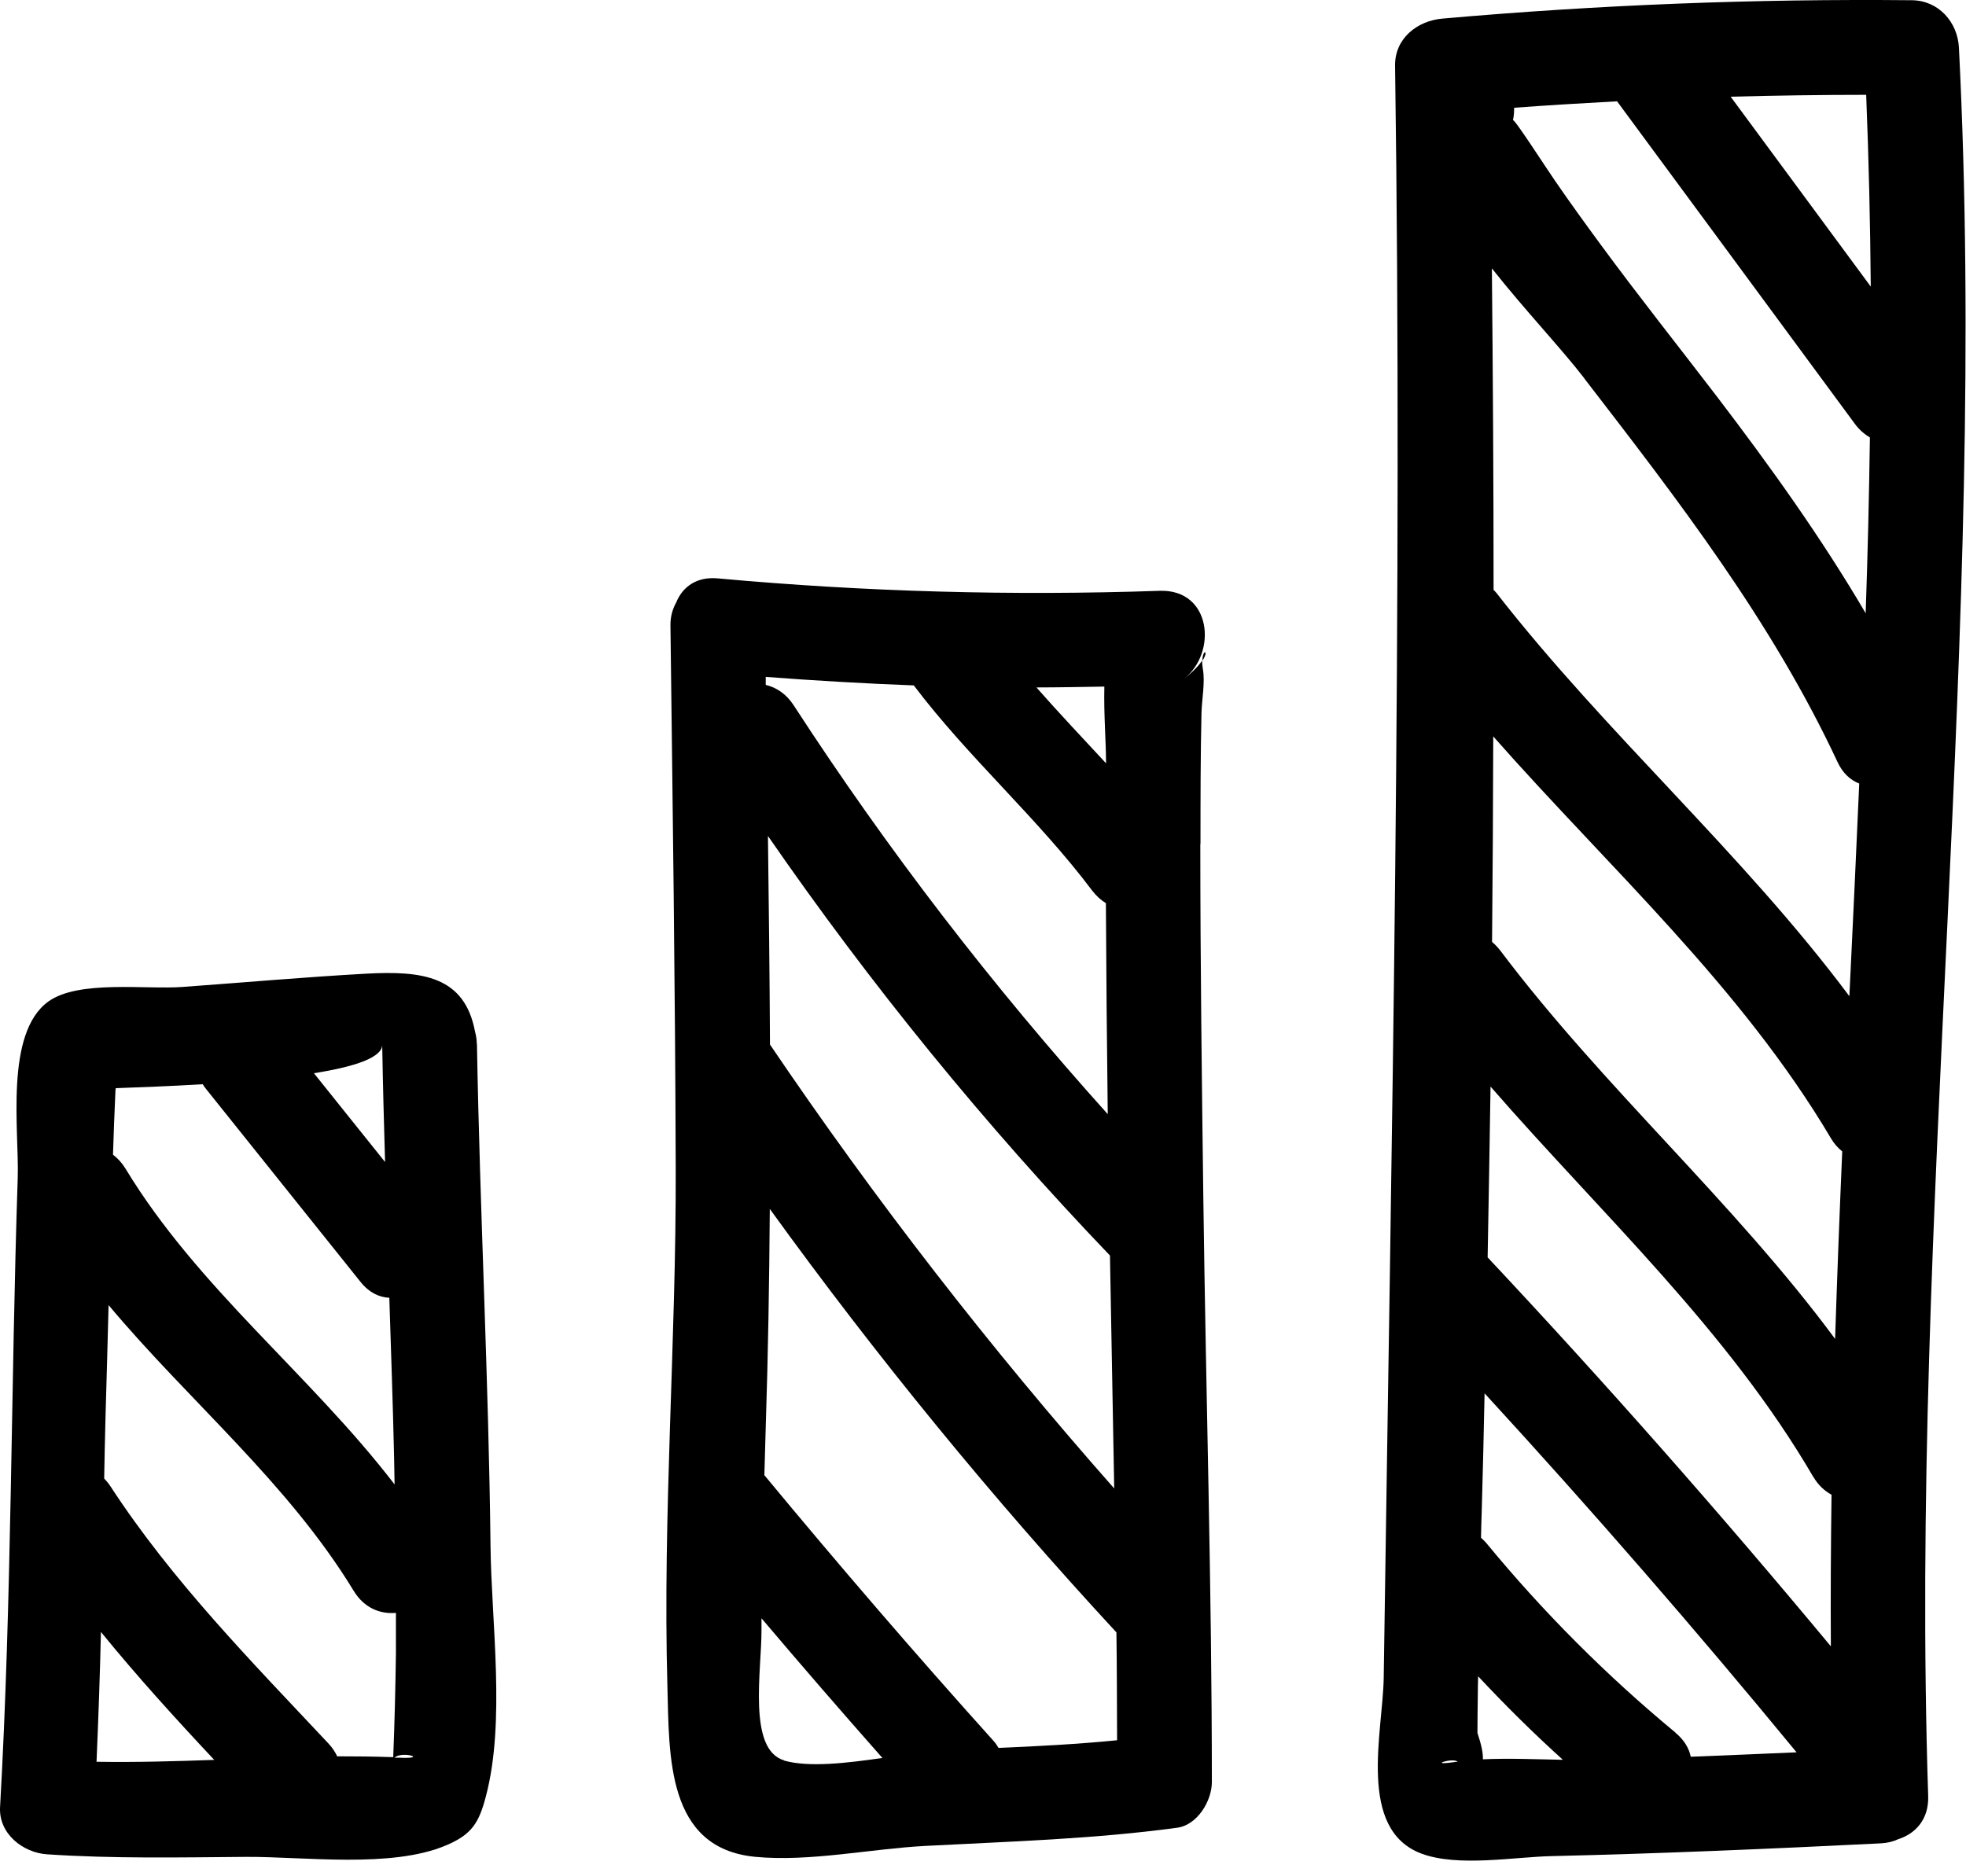 <svg width="88" height="84" viewBox="0 0 88 84" fill="none" xmlns="http://www.w3.org/2000/svg">
<path d="M21.341 46.729C21.341 46.539 21.31 46.364 21.265 46.196C20.801 43.69 18.893 43.454 16.384 43.591C13.64 43.743 10.904 43.987 8.167 44.185C6.525 44.307 3.523 43.865 2.17 44.833C0.193 46.249 0.862 50.652 0.794 52.716C0.482 62.1 0.535 71.523 0.003 80.899C-0.065 82.095 1.029 82.948 2.116 83.017C5.073 83.215 8.061 83.154 11.018 83.131C13.602 83.116 17.525 83.656 19.973 82.613C21.12 82.126 21.44 81.608 21.751 80.412C22.633 77.068 21.994 72.635 21.956 69.215C21.873 61.712 21.478 54.217 21.348 46.722L21.341 46.729ZM17.107 46.729C17.137 48.496 17.183 50.256 17.236 52.023C16.172 50.698 15.115 49.372 14.051 48.047C15.875 47.758 17.168 47.339 17.107 46.729ZM9.072 48.534C9.11 48.588 9.133 48.641 9.171 48.687C11.489 51.589 13.815 54.483 16.134 57.385C16.521 57.873 16.977 58.079 17.426 58.101C17.502 60.47 17.586 62.839 17.639 65.208C17.646 65.627 17.654 66.046 17.662 66.457C13.884 61.537 8.851 57.66 5.613 52.312C5.453 52.053 5.263 51.848 5.058 51.696C5.089 50.766 5.119 49.829 5.165 48.9C5.165 48.839 5.172 48.778 5.18 48.717C6.252 48.679 7.627 48.626 9.064 48.542L9.072 48.534ZM4.321 78.873C4.404 76.938 4.473 75.004 4.518 73.061C6.13 75.042 7.84 76.923 9.589 78.789C7.833 78.85 6.077 78.903 4.321 78.873ZM15.1 78.644C15.009 78.447 14.887 78.256 14.712 78.066C11.261 74.387 7.711 70.784 4.944 66.541C4.86 66.412 4.762 66.297 4.663 66.191C4.678 65.261 4.701 64.332 4.724 63.395C4.769 61.742 4.822 60.09 4.86 58.429C8.471 62.74 12.88 66.374 15.83 71.218C16.301 71.995 17.023 72.269 17.722 72.208C17.722 72.817 17.722 73.427 17.722 74.036C17.7 75.582 17.662 77.129 17.601 78.667C16.765 78.637 15.936 78.629 15.1 78.629V78.644ZM17.836 78.69C17.776 78.69 17.722 78.69 17.662 78.69C17.981 78.37 19.25 78.759 17.836 78.69Z" fill="black"/>
<path d="M53.735 37.784C53.735 35.826 53.735 33.861 53.78 31.904C53.796 31.325 53.948 30.532 53.841 29.954C53.819 29.801 53.803 29.679 53.811 29.573C53.674 29.778 53.423 30.06 52.982 30.403C54.495 29.238 54.237 26.374 51.91 26.45C45.297 26.678 38.714 26.495 32.131 25.894C31.158 25.802 30.542 26.297 30.269 26.968C30.109 27.257 30.003 27.6 30.01 28.011C30.109 36.116 30.223 44.22 30.246 52.325C30.269 60.041 29.66 67.757 29.873 75.473C29.957 78.626 29.828 82.74 33.796 83.128C36.221 83.364 38.965 82.77 41.405 82.641C45.175 82.442 48.946 82.336 52.693 81.826C53.598 81.704 54.244 80.622 54.244 79.784C54.244 71.116 53.978 62.44 53.864 53.772C53.796 48.44 53.727 43.108 53.727 37.776L53.735 37.784ZM44.453 77.918C40.956 74.033 37.551 70.072 34.214 66.043C34.237 65.327 34.252 64.603 34.275 63.887C34.381 60.635 34.434 57.375 34.457 54.122C39.246 60.749 44.415 67.071 49.972 73.081C49.995 74.696 49.995 76.303 50.002 77.91C48.239 78.085 46.468 78.177 44.697 78.253C44.628 78.139 44.552 78.025 44.453 77.918ZM40.896 30.677C43.359 33.937 46.437 36.611 48.893 39.879C49.075 40.115 49.28 40.297 49.501 40.435C49.516 43.58 49.546 46.734 49.584 49.88C44.431 44.152 39.733 38.058 35.521 31.568C35.187 31.058 34.746 30.776 34.275 30.662C34.275 30.54 34.275 30.418 34.275 30.304C36.479 30.471 38.684 30.601 40.896 30.685V30.677ZM34.465 46.772C34.45 43.657 34.412 40.541 34.374 37.426C38.972 44.083 44.081 50.36 49.683 56.209C49.744 59.683 49.812 63.164 49.873 66.637C44.316 60.346 39.178 53.726 34.465 46.764V46.772ZM49.432 30.738C49.402 31.972 49.508 33.221 49.508 34.173C48.467 33.046 47.41 31.934 46.392 30.776C47.403 30.776 48.421 30.753 49.432 30.738ZM35.096 78.809C33.454 78.329 34.092 74.749 34.085 72.997C34.085 72.814 34.085 72.632 34.085 72.449C35.864 74.551 37.673 76.638 39.497 78.703C37.908 78.931 36.206 79.137 35.088 78.817L35.096 78.809Z" fill="black"/>
<path d="M53.82 29.582C53.828 29.04 54.133 29.109 53.82 29.582V29.582Z" fill="black"/>
<path d="M87.683 2.128C87.622 0.978 86.763 0.018 85.57 0.01C78.553 -0.058 71.552 0.216 64.559 0.833C63.434 0.932 62.423 1.724 62.445 2.95C62.788 27.035 62.286 51.044 61.936 75.122C61.898 77.536 60.727 81.909 63.639 82.99C65.273 83.592 67.766 83.135 69.446 83.097C74.365 82.983 79.283 82.769 84.194 82.525C84.49 82.51 84.749 82.442 84.977 82.335C85.737 82.091 86.345 81.451 86.307 80.4C85.456 54.289 89.005 28.239 87.683 2.128ZM74.996 77.567C71.902 75.007 69.082 72.181 66.528 69.081C66.451 68.99 66.375 68.921 66.292 68.845C66.299 68.472 66.307 68.091 66.322 67.718C66.375 65.936 66.413 64.161 66.451 62.378C71.248 67.604 75.908 72.966 80.416 78.45C78.835 78.519 77.261 78.587 75.68 78.648C75.604 78.275 75.391 77.902 74.996 77.574V77.567ZM72.381 4.535C75.923 9.341 79.473 14.148 83.015 18.961C83.213 19.236 83.449 19.434 83.699 19.586C83.661 22.214 83.601 24.834 83.509 27.454C81.525 24.072 79.237 20.881 76.843 17.743C75.117 15.488 73.354 13.271 71.674 10.986C70.974 10.034 70.283 9.082 69.614 8.107C69.18 7.483 67.751 5.251 67.721 5.388C67.766 5.19 67.774 4.999 67.774 4.824C69.31 4.71 70.853 4.619 72.388 4.535H72.381ZM77.466 4.329C79.488 4.276 81.51 4.245 83.532 4.245C83.646 7.109 83.715 9.973 83.737 12.83C81.647 9.996 79.557 7.163 77.466 4.329ZM81.959 50.968C82.103 51.212 82.27 51.395 82.46 51.547C82.339 54.343 82.232 57.145 82.141 59.941C77.588 53.786 71.773 48.691 67.151 42.551C67.037 42.407 66.915 42.277 66.786 42.17C66.816 39.101 66.832 36.039 66.839 32.969C72.031 38.857 77.922 44.151 81.959 50.968ZM70.921 16.951C75.132 22.412 79.313 27.828 82.248 34.112C82.483 34.622 82.833 34.927 83.221 35.079C83.084 38.255 82.932 41.424 82.78 44.6C77.998 38.194 71.909 32.87 66.984 26.548C66.945 26.495 66.9 26.457 66.854 26.411C66.854 21.612 66.824 16.813 66.778 12.015C68.253 13.881 69.895 15.61 70.921 16.943V16.951ZM81.168 66.118C81.389 66.499 81.677 66.751 81.981 66.918C81.951 69.18 81.936 71.443 81.951 73.705C77.002 67.748 71.887 61.944 66.588 56.292C66.634 53.741 66.68 51.197 66.718 48.645C71.689 54.358 77.329 59.537 81.168 66.126V66.118ZM65.25 78.869C65.205 78.869 65.159 78.877 65.114 78.885C63.852 79.067 65.015 78.671 65.25 78.869ZM66.375 78.77C66.391 78.496 66.307 78.108 66.132 77.582C66.132 77.034 66.14 76.485 66.147 75.937C66.147 75.64 66.155 75.343 66.163 75.046C67.379 76.348 68.641 77.597 69.956 78.785C68.77 78.763 67.546 78.709 66.375 78.763V78.77Z" fill="black"/>
</svg>
